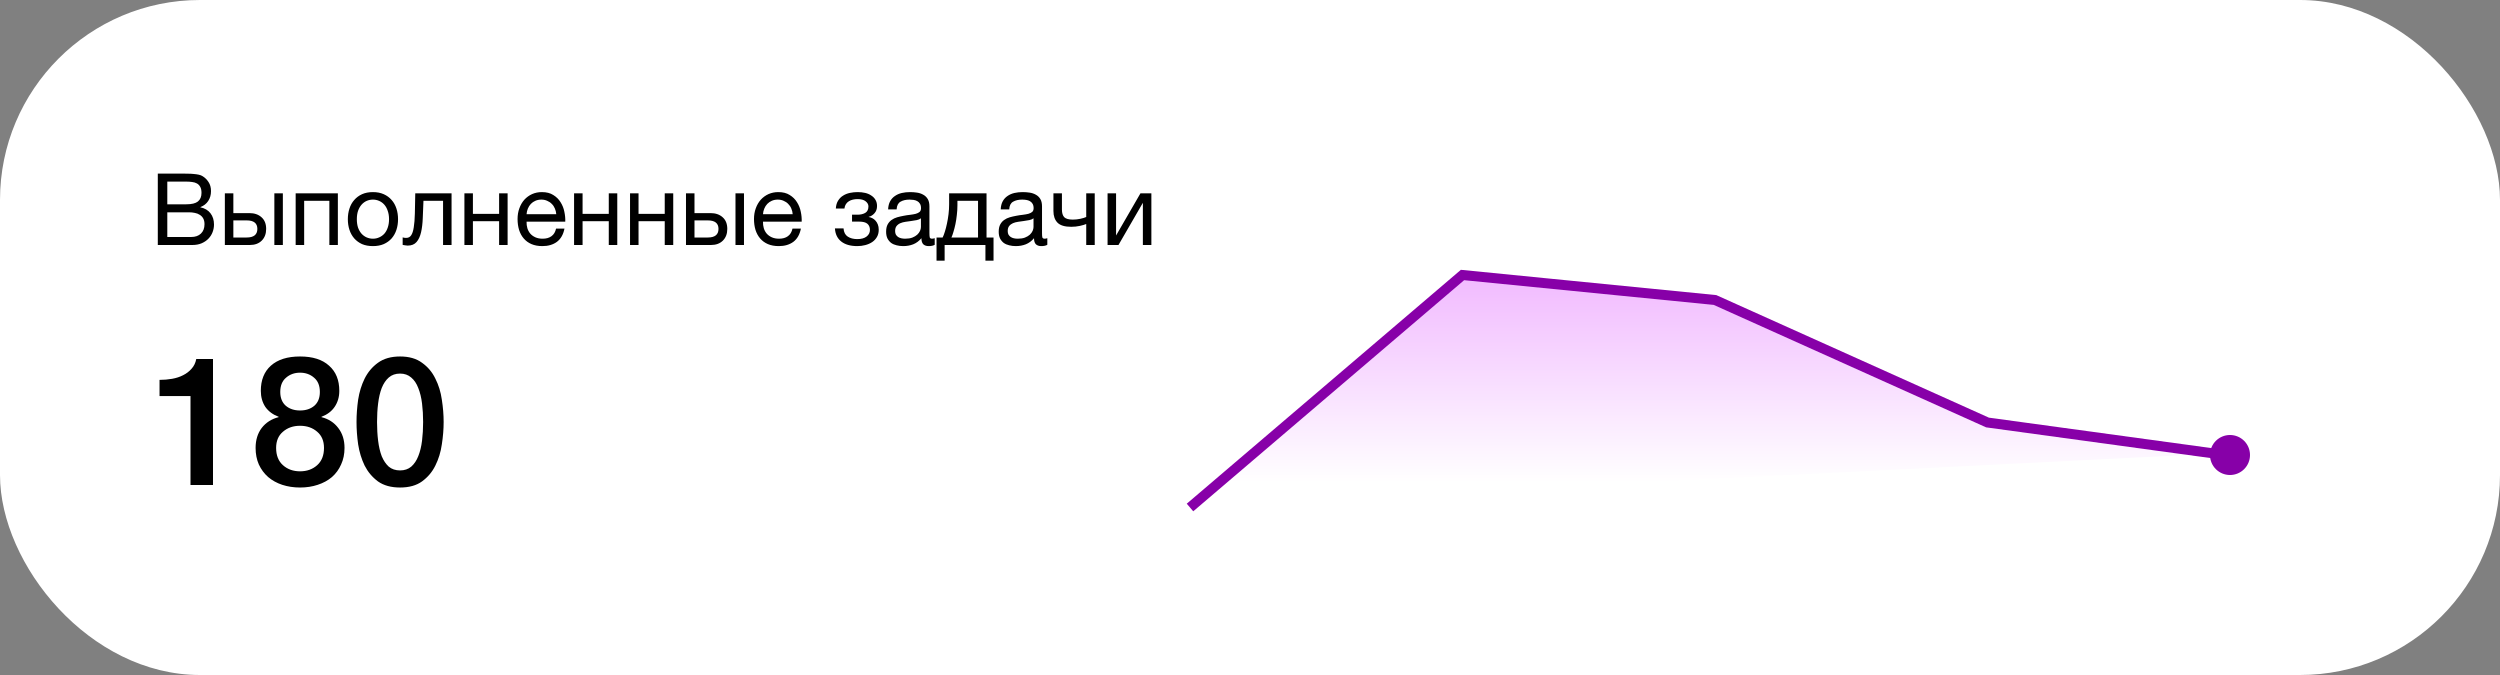 <?xml version="1.0" encoding="UTF-8"?> <svg xmlns="http://www.w3.org/2000/svg" width="500" height="135" viewBox="0 0 500 135" fill="none"><rect x="0" y="0" width="500" height="135" fill="#808080" stroke="none"/><rect width="500" height="135" rx="40" fill="white"></rect><path d="M31.56 34.72H36.74C37.047 34.72 37.373 34.727 37.72 34.74C38.08 34.74 38.433 34.76 38.78 34.8C39.127 34.827 39.453 34.873 39.76 34.94C40.067 35.007 40.32 35.107 40.52 35.24C40.987 35.52 41.38 35.907 41.7 36.4C42.033 36.893 42.2 37.5 42.2 38.22C42.2 38.98 42.013 39.64 41.64 40.2C41.28 40.747 40.76 41.153 40.08 41.42V41.46C40.96 41.647 41.633 42.047 42.1 42.66C42.567 43.273 42.8 44.02 42.8 44.9C42.8 45.42 42.707 45.927 42.52 46.42C42.333 46.913 42.053 47.353 41.68 47.74C41.32 48.113 40.867 48.42 40.32 48.66C39.787 48.887 39.167 49 38.46 49H31.56V34.72ZM38.22 47.4C39.06 47.4 39.713 47.173 40.18 46.72C40.66 46.267 40.9 45.64 40.9 44.84C40.9 44.373 40.813 43.987 40.64 43.68C40.467 43.373 40.233 43.133 39.94 42.96C39.66 42.773 39.333 42.647 38.96 42.58C38.587 42.5 38.2 42.46 37.8 42.46H33.46V47.4H38.22ZM37.26 40.86C38.34 40.86 39.113 40.673 39.58 40.3C40.06 39.913 40.3 39.34 40.3 38.58C40.3 38.087 40.22 37.693 40.06 37.4C39.9 37.093 39.68 36.86 39.4 36.7C39.12 36.54 38.793 36.44 38.42 36.4C38.06 36.347 37.673 36.32 37.26 36.32H33.46V40.86H37.26ZM44.971 38.66H46.671V42.62H49.871C50.885 42.62 51.698 42.9 52.311 43.46C52.925 44.007 53.231 44.78 53.231 45.78C53.231 46.753 52.938 47.533 52.351 48.12C51.765 48.707 50.965 49 49.951 49H44.971V38.66ZM49.331 47.5C50.758 47.5 51.471 46.927 51.471 45.78C51.471 44.647 50.758 44.08 49.331 44.08H46.671V47.5H49.331ZM54.871 38.66H56.571V49H54.871V38.66ZM59.132 38.66H67.572V49H65.872V40.16H60.832V49H59.132V38.66ZM74.588 49.22C73.761 49.22 73.034 49.087 72.408 48.82C71.794 48.54 71.274 48.16 70.848 47.68C70.421 47.187 70.101 46.613 69.888 45.96C69.674 45.307 69.568 44.6 69.568 43.84C69.568 43.08 69.674 42.373 69.888 41.72C70.101 41.053 70.421 40.48 70.848 40C71.274 39.507 71.794 39.12 72.408 38.84C73.034 38.56 73.761 38.42 74.588 38.42C75.401 38.42 76.121 38.56 76.748 38.84C77.374 39.12 77.901 39.507 78.328 40C78.754 40.48 79.074 41.053 79.288 41.72C79.501 42.373 79.608 43.08 79.608 43.84C79.608 44.6 79.501 45.307 79.288 45.96C79.074 46.613 78.754 47.187 78.328 47.68C77.901 48.16 77.374 48.54 76.748 48.82C76.121 49.087 75.401 49.22 74.588 49.22ZM74.588 47.74C75.028 47.74 75.441 47.653 75.828 47.48C76.228 47.307 76.574 47.06 76.868 46.74C77.161 46.407 77.388 46 77.548 45.52C77.721 45.027 77.808 44.467 77.808 43.84C77.808 43.213 77.721 42.66 77.548 42.18C77.388 41.687 77.161 41.273 76.868 40.94C76.574 40.607 76.228 40.353 75.828 40.18C75.441 40.007 75.028 39.92 74.588 39.92C74.148 39.92 73.728 40.007 73.328 40.18C72.941 40.353 72.601 40.607 72.308 40.94C72.014 41.273 71.781 41.687 71.608 42.18C71.448 42.66 71.368 43.213 71.368 43.84C71.368 44.467 71.448 45.027 71.608 45.52C71.781 46 72.014 46.407 72.308 46.74C72.601 47.06 72.941 47.307 73.328 47.48C73.728 47.653 74.148 47.74 74.588 47.74ZM81.532 49.12C81.359 49.12 81.179 49.1 80.992 49.06C80.805 49.033 80.652 49.007 80.532 48.98V47.48C80.665 47.52 80.785 47.547 80.892 47.56C81.012 47.573 81.125 47.58 81.232 47.58C81.672 47.58 82.005 47.407 82.232 47.06C82.472 46.713 82.645 46.18 82.752 45.46C82.872 44.74 82.945 43.82 82.972 42.7C82.999 41.567 83.025 40.22 83.052 38.66H90.312V49H88.612V40.16H84.692C84.652 41.373 84.605 42.527 84.552 43.62C84.512 44.7 84.399 45.647 84.212 46.46C84.025 47.273 83.725 47.92 83.312 48.4C82.899 48.88 82.305 49.12 81.532 49.12ZM92.882 38.66H94.582V42.78H99.822V38.66H101.522V49H99.822V44.24H94.582V49H92.882V38.66ZM108.473 49.22C107.646 49.22 106.92 49.087 106.293 48.82C105.68 48.553 105.166 48.18 104.753 47.7C104.34 47.22 104.026 46.647 103.813 45.98C103.613 45.313 103.513 44.587 103.513 43.8C103.513 43.027 103.633 42.313 103.873 41.66C104.113 40.993 104.446 40.42 104.873 39.94C105.313 39.46 105.826 39.087 106.413 38.82C107.013 38.553 107.666 38.42 108.373 38.42C109.293 38.42 110.053 38.613 110.653 39C111.266 39.373 111.753 39.853 112.113 40.44C112.486 41.027 112.74 41.667 112.873 42.36C113.02 43.053 113.08 43.713 113.053 44.34H105.313C105.3 44.793 105.353 45.227 105.473 45.64C105.593 46.04 105.786 46.4 106.053 46.72C106.32 47.027 106.66 47.273 107.073 47.46C107.486 47.647 107.973 47.74 108.533 47.74C109.253 47.74 109.84 47.573 110.293 47.24C110.76 46.907 111.066 46.4 111.213 45.72H112.893C112.666 46.893 112.166 47.773 111.393 48.36C110.62 48.933 109.646 49.22 108.473 49.22ZM111.253 42.84C111.226 42.44 111.133 42.06 110.973 41.7C110.826 41.34 110.62 41.033 110.353 40.78C110.1 40.513 109.793 40.307 109.433 40.16C109.086 40 108.7 39.92 108.273 39.92C107.833 39.92 107.433 40 107.073 40.16C106.726 40.307 106.426 40.513 106.173 40.78C105.92 41.047 105.72 41.36 105.573 41.72C105.426 42.067 105.34 42.44 105.313 42.84H111.253ZM114.815 38.66H116.515V42.78H121.755V38.66H123.455V49H121.755V44.24H116.515V49H114.815V38.66ZM126.007 38.66H127.707V42.78H132.947V38.66H134.647V49H132.947V44.24H127.707V49H126.007V38.66ZM137.198 38.66H138.898V42.62H142.098C143.111 42.62 143.925 42.9 144.538 43.46C145.151 44.007 145.458 44.78 145.458 45.78C145.458 46.753 145.165 47.533 144.578 48.12C143.991 48.707 143.191 49 142.178 49H137.198V38.66ZM141.558 47.5C142.985 47.5 143.698 46.927 143.698 45.78C143.698 44.647 142.985 44.08 141.558 44.08H138.898V47.5H141.558ZM147.098 38.66H148.798V49H147.098V38.66ZM155.758 49.22C154.931 49.22 154.205 49.087 153.578 48.82C152.965 48.553 152.451 48.18 152.038 47.7C151.625 47.22 151.311 46.647 151.098 45.98C150.898 45.313 150.798 44.587 150.798 43.8C150.798 43.027 150.918 42.313 151.158 41.66C151.398 40.993 151.731 40.42 152.158 39.94C152.598 39.46 153.111 39.087 153.698 38.82C154.298 38.553 154.951 38.42 155.658 38.42C156.578 38.42 157.338 38.613 157.938 39C158.551 39.373 159.038 39.853 159.398 40.44C159.771 41.027 160.025 41.667 160.158 42.36C160.305 43.053 160.365 43.713 160.338 44.34H152.598C152.585 44.793 152.638 45.227 152.758 45.64C152.878 46.04 153.071 46.4 153.338 46.72C153.605 47.027 153.945 47.273 154.358 47.46C154.771 47.647 155.258 47.74 155.818 47.74C156.538 47.74 157.125 47.573 157.578 47.24C158.045 46.907 158.351 46.4 158.498 45.72H160.178C159.951 46.893 159.451 47.773 158.678 48.36C157.905 48.933 156.931 49.22 155.758 49.22ZM158.538 42.84C158.511 42.44 158.418 42.06 158.258 41.7C158.111 41.34 157.905 41.033 157.638 40.78C157.385 40.513 157.078 40.307 156.718 40.16C156.371 40 155.985 39.92 155.558 39.92C155.118 39.92 154.718 40 154.358 40.16C154.011 40.307 153.711 40.513 153.458 40.78C153.205 41.047 153.005 41.36 152.858 41.72C152.711 42.067 152.625 42.44 152.598 42.84H158.538ZM171.467 49.22C170.093 49.22 169.02 48.913 168.247 48.3C167.473 47.687 167.053 46.813 166.987 45.68H168.707C168.76 46.44 169.04 46.987 169.547 47.32C170.053 47.653 170.687 47.82 171.447 47.82C172.26 47.82 172.887 47.647 173.327 47.3C173.767 46.953 173.987 46.513 173.987 45.98C173.987 45.46 173.82 45.053 173.487 44.76C173.153 44.467 172.587 44.32 171.787 44.32H170.407V42.94H171.507C172.107 42.94 172.62 42.82 173.047 42.58C173.473 42.327 173.687 41.893 173.687 41.28C173.687 40.893 173.5 40.553 173.127 40.26C172.767 39.967 172.227 39.82 171.507 39.82C171.2 39.82 170.893 39.853 170.587 39.92C170.293 39.987 170.027 40.093 169.787 40.24C169.547 40.387 169.347 40.58 169.187 40.82C169.027 41.06 168.927 41.353 168.887 41.7H167.167C167.207 41.06 167.36 40.533 167.627 40.12C167.893 39.693 168.227 39.36 168.627 39.12C169.027 38.867 169.48 38.687 169.987 38.58C170.493 38.473 171.007 38.42 171.527 38.42C172.06 38.42 172.56 38.473 173.027 38.58C173.493 38.687 173.9 38.86 174.247 39.1C174.607 39.327 174.887 39.613 175.087 39.96C175.3 40.307 175.407 40.72 175.407 41.2C175.407 41.8 175.233 42.287 174.887 42.66C174.553 43.033 174.173 43.267 173.747 43.36V43.4C173.987 43.44 174.227 43.52 174.467 43.64C174.707 43.76 174.92 43.927 175.107 44.14C175.293 44.34 175.447 44.593 175.567 44.9C175.687 45.193 175.747 45.54 175.747 45.94C175.747 46.5 175.627 46.987 175.387 47.4C175.147 47.813 174.827 48.153 174.427 48.42C174.027 48.687 173.567 48.887 173.047 49.02C172.54 49.153 172.013 49.22 171.467 49.22ZM180.644 49.22C180.177 49.22 179.737 49.167 179.324 49.06C178.911 48.967 178.544 48.807 178.224 48.58C177.917 48.34 177.671 48.04 177.484 47.68C177.311 47.307 177.224 46.86 177.224 46.34C177.224 45.753 177.324 45.273 177.524 44.9C177.724 44.527 177.984 44.227 178.304 44C178.637 43.76 179.011 43.58 179.424 43.46C179.851 43.34 180.284 43.24 180.724 43.16C181.191 43.067 181.631 43 182.044 42.96C182.471 42.907 182.844 42.84 183.164 42.76C183.484 42.667 183.737 42.54 183.924 42.38C184.111 42.207 184.204 41.96 184.204 41.64C184.204 41.267 184.131 40.967 183.984 40.74C183.851 40.513 183.671 40.34 183.444 40.22C183.231 40.1 182.984 40.02 182.704 39.98C182.437 39.94 182.171 39.92 181.904 39.92C181.184 39.92 180.584 40.06 180.104 40.34C179.624 40.607 179.364 41.12 179.324 41.88H177.624C177.651 41.24 177.784 40.7 178.024 40.26C178.264 39.82 178.584 39.467 178.984 39.2C179.384 38.92 179.837 38.72 180.344 38.6C180.864 38.48 181.417 38.42 182.004 38.42C182.471 38.42 182.931 38.453 183.384 38.52C183.851 38.587 184.271 38.727 184.644 38.94C185.017 39.14 185.317 39.427 185.544 39.8C185.771 40.173 185.884 40.66 185.884 41.26V46.58C185.884 46.98 185.904 47.273 185.944 47.46C185.997 47.647 186.157 47.74 186.424 47.74C186.544 47.74 186.717 47.707 186.944 47.64V48.96C186.651 49.133 186.244 49.22 185.724 49.22C185.284 49.22 184.931 49.1 184.664 48.86C184.411 48.607 184.284 48.2 184.284 47.64C183.817 48.2 183.271 48.607 182.644 48.86C182.031 49.1 181.364 49.22 180.644 49.22ZM181.024 47.74C181.584 47.74 182.064 47.667 182.464 47.52C182.864 47.36 183.191 47.167 183.444 46.94C183.697 46.7 183.884 46.447 184.004 46.18C184.124 45.9 184.184 45.64 184.184 45.4V43.66C183.971 43.833 183.691 43.953 183.344 44.02C182.997 44.087 182.631 44.147 182.244 44.2C181.871 44.253 181.491 44.307 181.104 44.36C180.717 44.413 180.371 44.507 180.064 44.64C179.757 44.773 179.504 44.967 179.304 45.22C179.117 45.46 179.024 45.793 179.024 46.22C179.024 46.5 179.077 46.74 179.184 46.94C179.304 47.127 179.451 47.28 179.624 47.4C179.811 47.52 180.024 47.607 180.264 47.66C180.504 47.713 180.757 47.74 181.024 47.74ZM187.306 47.5H188.526C188.673 47.22 188.819 46.84 188.966 46.36C189.126 45.867 189.266 45.327 189.386 44.74C189.519 44.14 189.626 43.507 189.706 42.84C189.786 42.173 189.826 41.52 189.826 40.88V38.66H197.306V47.5H198.706V52.14H197.086V49H188.926V52.14H187.306V47.5ZM195.606 47.5V40.16H191.486V41.04C191.486 41.693 191.446 42.347 191.366 43C191.299 43.64 191.206 44.247 191.086 44.82C190.966 45.393 190.833 45.913 190.686 46.38C190.553 46.847 190.419 47.22 190.286 47.5H195.606ZM203.163 49.22C202.697 49.22 202.257 49.167 201.843 49.06C201.43 48.967 201.063 48.807 200.743 48.58C200.437 48.34 200.19 48.04 200.003 47.68C199.83 47.307 199.743 46.86 199.743 46.34C199.743 45.753 199.843 45.273 200.043 44.9C200.243 44.527 200.503 44.227 200.823 44C201.157 43.76 201.53 43.58 201.943 43.46C202.37 43.34 202.803 43.24 203.243 43.16C203.71 43.067 204.15 43 204.563 42.96C204.99 42.907 205.363 42.84 205.683 42.76C206.003 42.667 206.257 42.54 206.443 42.38C206.63 42.207 206.723 41.96 206.723 41.64C206.723 41.267 206.65 40.967 206.503 40.74C206.37 40.513 206.19 40.34 205.963 40.22C205.75 40.1 205.503 40.02 205.223 39.98C204.957 39.94 204.69 39.92 204.423 39.92C203.703 39.92 203.103 40.06 202.623 40.34C202.143 40.607 201.883 41.12 201.843 41.88H200.143C200.17 41.24 200.303 40.7 200.543 40.26C200.783 39.82 201.103 39.467 201.503 39.2C201.903 38.92 202.357 38.72 202.863 38.6C203.383 38.48 203.937 38.42 204.523 38.42C204.99 38.42 205.45 38.453 205.903 38.52C206.37 38.587 206.79 38.727 207.163 38.94C207.537 39.14 207.837 39.427 208.063 39.8C208.29 40.173 208.403 40.66 208.403 41.26V46.58C208.403 46.98 208.423 47.273 208.463 47.46C208.517 47.647 208.677 47.74 208.943 47.74C209.063 47.74 209.237 47.707 209.463 47.64V48.96C209.17 49.133 208.763 49.22 208.243 49.22C207.803 49.22 207.45 49.1 207.183 48.86C206.93 48.607 206.803 48.2 206.803 47.64C206.337 48.2 205.79 48.607 205.163 48.86C204.55 49.1 203.883 49.22 203.163 49.22ZM203.543 47.74C204.103 47.74 204.583 47.667 204.983 47.52C205.383 47.36 205.71 47.167 205.963 46.94C206.217 46.7 206.403 46.447 206.523 46.18C206.643 45.9 206.703 45.64 206.703 45.4V43.66C206.49 43.833 206.21 43.953 205.863 44.02C205.517 44.087 205.15 44.147 204.763 44.2C204.39 44.253 204.01 44.307 203.623 44.36C203.237 44.413 202.89 44.507 202.583 44.64C202.277 44.773 202.023 44.967 201.823 45.22C201.637 45.46 201.543 45.793 201.543 46.22C201.543 46.5 201.597 46.74 201.703 46.94C201.823 47.127 201.97 47.28 202.143 47.4C202.33 47.52 202.543 47.607 202.783 47.66C203.023 47.713 203.277 47.74 203.543 47.74ZM217.246 44.8C216.939 44.933 216.512 45.06 215.966 45.18C215.419 45.3 214.846 45.36 214.246 45.36C212.966 45.36 212.052 45.087 211.506 44.54C210.959 43.98 210.686 43.2 210.686 42.2V38.66H212.386V41.92C212.386 42.6 212.539 43.107 212.846 43.44C213.166 43.76 213.739 43.92 214.566 43.92C215.072 43.92 215.572 43.867 216.066 43.76C216.559 43.653 216.952 43.533 217.246 43.4V38.66H218.946V49H217.246V44.8ZM221.514 38.66H223.214V47.1L228.094 38.66H230.274V49H228.574V40.56L223.694 49H221.514V38.66Z" fill="black"></path><path d="M31.908 75.976C32.772 75.976 33.612 75.904 34.428 75.76C35.244 75.616 35.976 75.376 36.624 75.04C37.296 74.704 37.86 74.272 38.316 73.744C38.796 73.216 39.108 72.568 39.252 71.8H42.6V97H38.1V79.216H31.908V75.976ZM60.012 74.536C58.908 74.536 57.972 74.872 57.204 75.544C56.436 76.192 56.052 77.14 56.052 78.388C56.052 79.588 56.424 80.512 57.168 81.16C57.912 81.784 58.86 82.096 60.012 82.096C61.164 82.096 62.112 81.784 62.856 81.16C63.6 80.512 63.972 79.588 63.972 78.388C63.972 77.14 63.588 76.192 62.82 75.544C62.052 74.872 61.116 74.536 60.012 74.536ZM60.012 97.504C58.74 97.504 57.552 97.324 56.448 96.964C55.368 96.604 54.432 96.088 53.64 95.416C52.848 94.72 52.224 93.88 51.768 92.896C51.336 91.912 51.12 90.808 51.12 89.584C51.12 88 51.528 86.668 52.344 85.588C53.184 84.508 54.312 83.788 55.728 83.428V83.356C54.576 82.924 53.688 82.264 53.064 81.376C52.464 80.464 52.164 79.396 52.164 78.172C52.164 76.012 52.836 74.332 54.18 73.132C55.548 71.908 57.492 71.296 60.012 71.296C62.532 71.296 64.464 71.908 65.808 73.132C67.176 74.332 67.86 76.012 67.86 78.172C67.86 79.396 67.548 80.464 66.924 81.376C66.324 82.264 65.448 82.924 64.296 83.356V83.428C65.712 83.788 66.828 84.508 67.644 85.588C68.484 86.668 68.904 88 68.904 89.584C68.904 90.808 68.676 91.912 68.22 92.896C67.788 93.88 67.176 94.72 66.384 95.416C65.592 96.088 64.644 96.604 63.54 96.964C62.46 97.324 61.284 97.504 60.012 97.504ZM60.012 94.264C61.38 94.264 62.52 93.856 63.432 93.04C64.344 92.224 64.8 91.072 64.8 89.584C64.8 88.192 64.344 87.112 63.432 86.344C62.52 85.552 61.38 85.156 60.012 85.156C58.644 85.156 57.504 85.552 56.592 86.344C55.68 87.112 55.224 88.192 55.224 89.584C55.224 91.072 55.68 92.224 56.592 93.04C57.504 93.856 58.644 94.264 60.012 94.264ZM80.016 71.296C81.816 71.296 83.28 71.716 84.408 72.556C85.56 73.372 86.448 74.428 87.072 75.724C87.72 76.996 88.152 78.4 88.368 79.936C88.608 81.472 88.728 82.96 88.728 84.4C88.728 85.84 88.608 87.328 88.368 88.864C88.152 90.4 87.72 91.816 87.072 93.112C86.448 94.384 85.56 95.44 84.408 96.28C83.28 97.096 81.816 97.504 80.016 97.504C78.216 97.504 76.74 97.096 75.588 96.28C74.46 95.44 73.572 94.384 72.924 93.112C72.3 91.816 71.868 90.4 71.628 88.864C71.412 87.328 71.304 85.84 71.304 84.4C71.304 82.96 71.412 81.472 71.628 79.936C71.868 78.4 72.3 76.996 72.924 75.724C73.572 74.428 74.46 73.372 75.588 72.556C76.74 71.716 78.216 71.296 80.016 71.296ZM80.016 94.084C80.904 94.084 81.648 93.832 82.248 93.328C82.848 92.8 83.316 92.104 83.652 91.24C84.012 90.352 84.264 89.32 84.408 88.144C84.552 86.968 84.624 85.72 84.624 84.4C84.624 83.08 84.552 81.844 84.408 80.692C84.264 79.516 84.012 78.484 83.652 77.596C83.316 76.708 82.848 76.012 82.248 75.508C81.648 74.98 80.904 74.716 80.016 74.716C79.104 74.716 78.348 74.98 77.748 75.508C77.172 76.012 76.704 76.708 76.344 77.596C76.008 78.484 75.768 79.516 75.624 80.692C75.48 81.844 75.408 83.08 75.408 84.4C75.408 85.72 75.48 86.968 75.624 88.144C75.768 89.32 76.008 90.352 76.344 91.24C76.704 92.104 77.172 92.8 77.748 93.328C78.348 93.832 79.104 94.084 80.016 94.084Z" fill="black"></path><path d="M397.5 84.183L445 90.613L238 101L292.5 55L343 59.946L397.5 84.183Z" fill="url(#paint0_linear_51_6308)"></path><path d="M445 91L397.5 84.5L343 60L292.5 55L238 101.5" stroke="#8700A8" stroke-width="2"></path><circle cx="446" cy="91" r="4" fill="#8700A8"></circle><defs><linearGradient id="paint0_linear_51_6308" x1="322" y1="96.548" x2="322" y2="55" gradientUnits="userSpaceOnUse"><stop stop-color="white"></stop><stop offset="1" stop-color="#F1BAFF"></stop></linearGradient></defs></svg> 